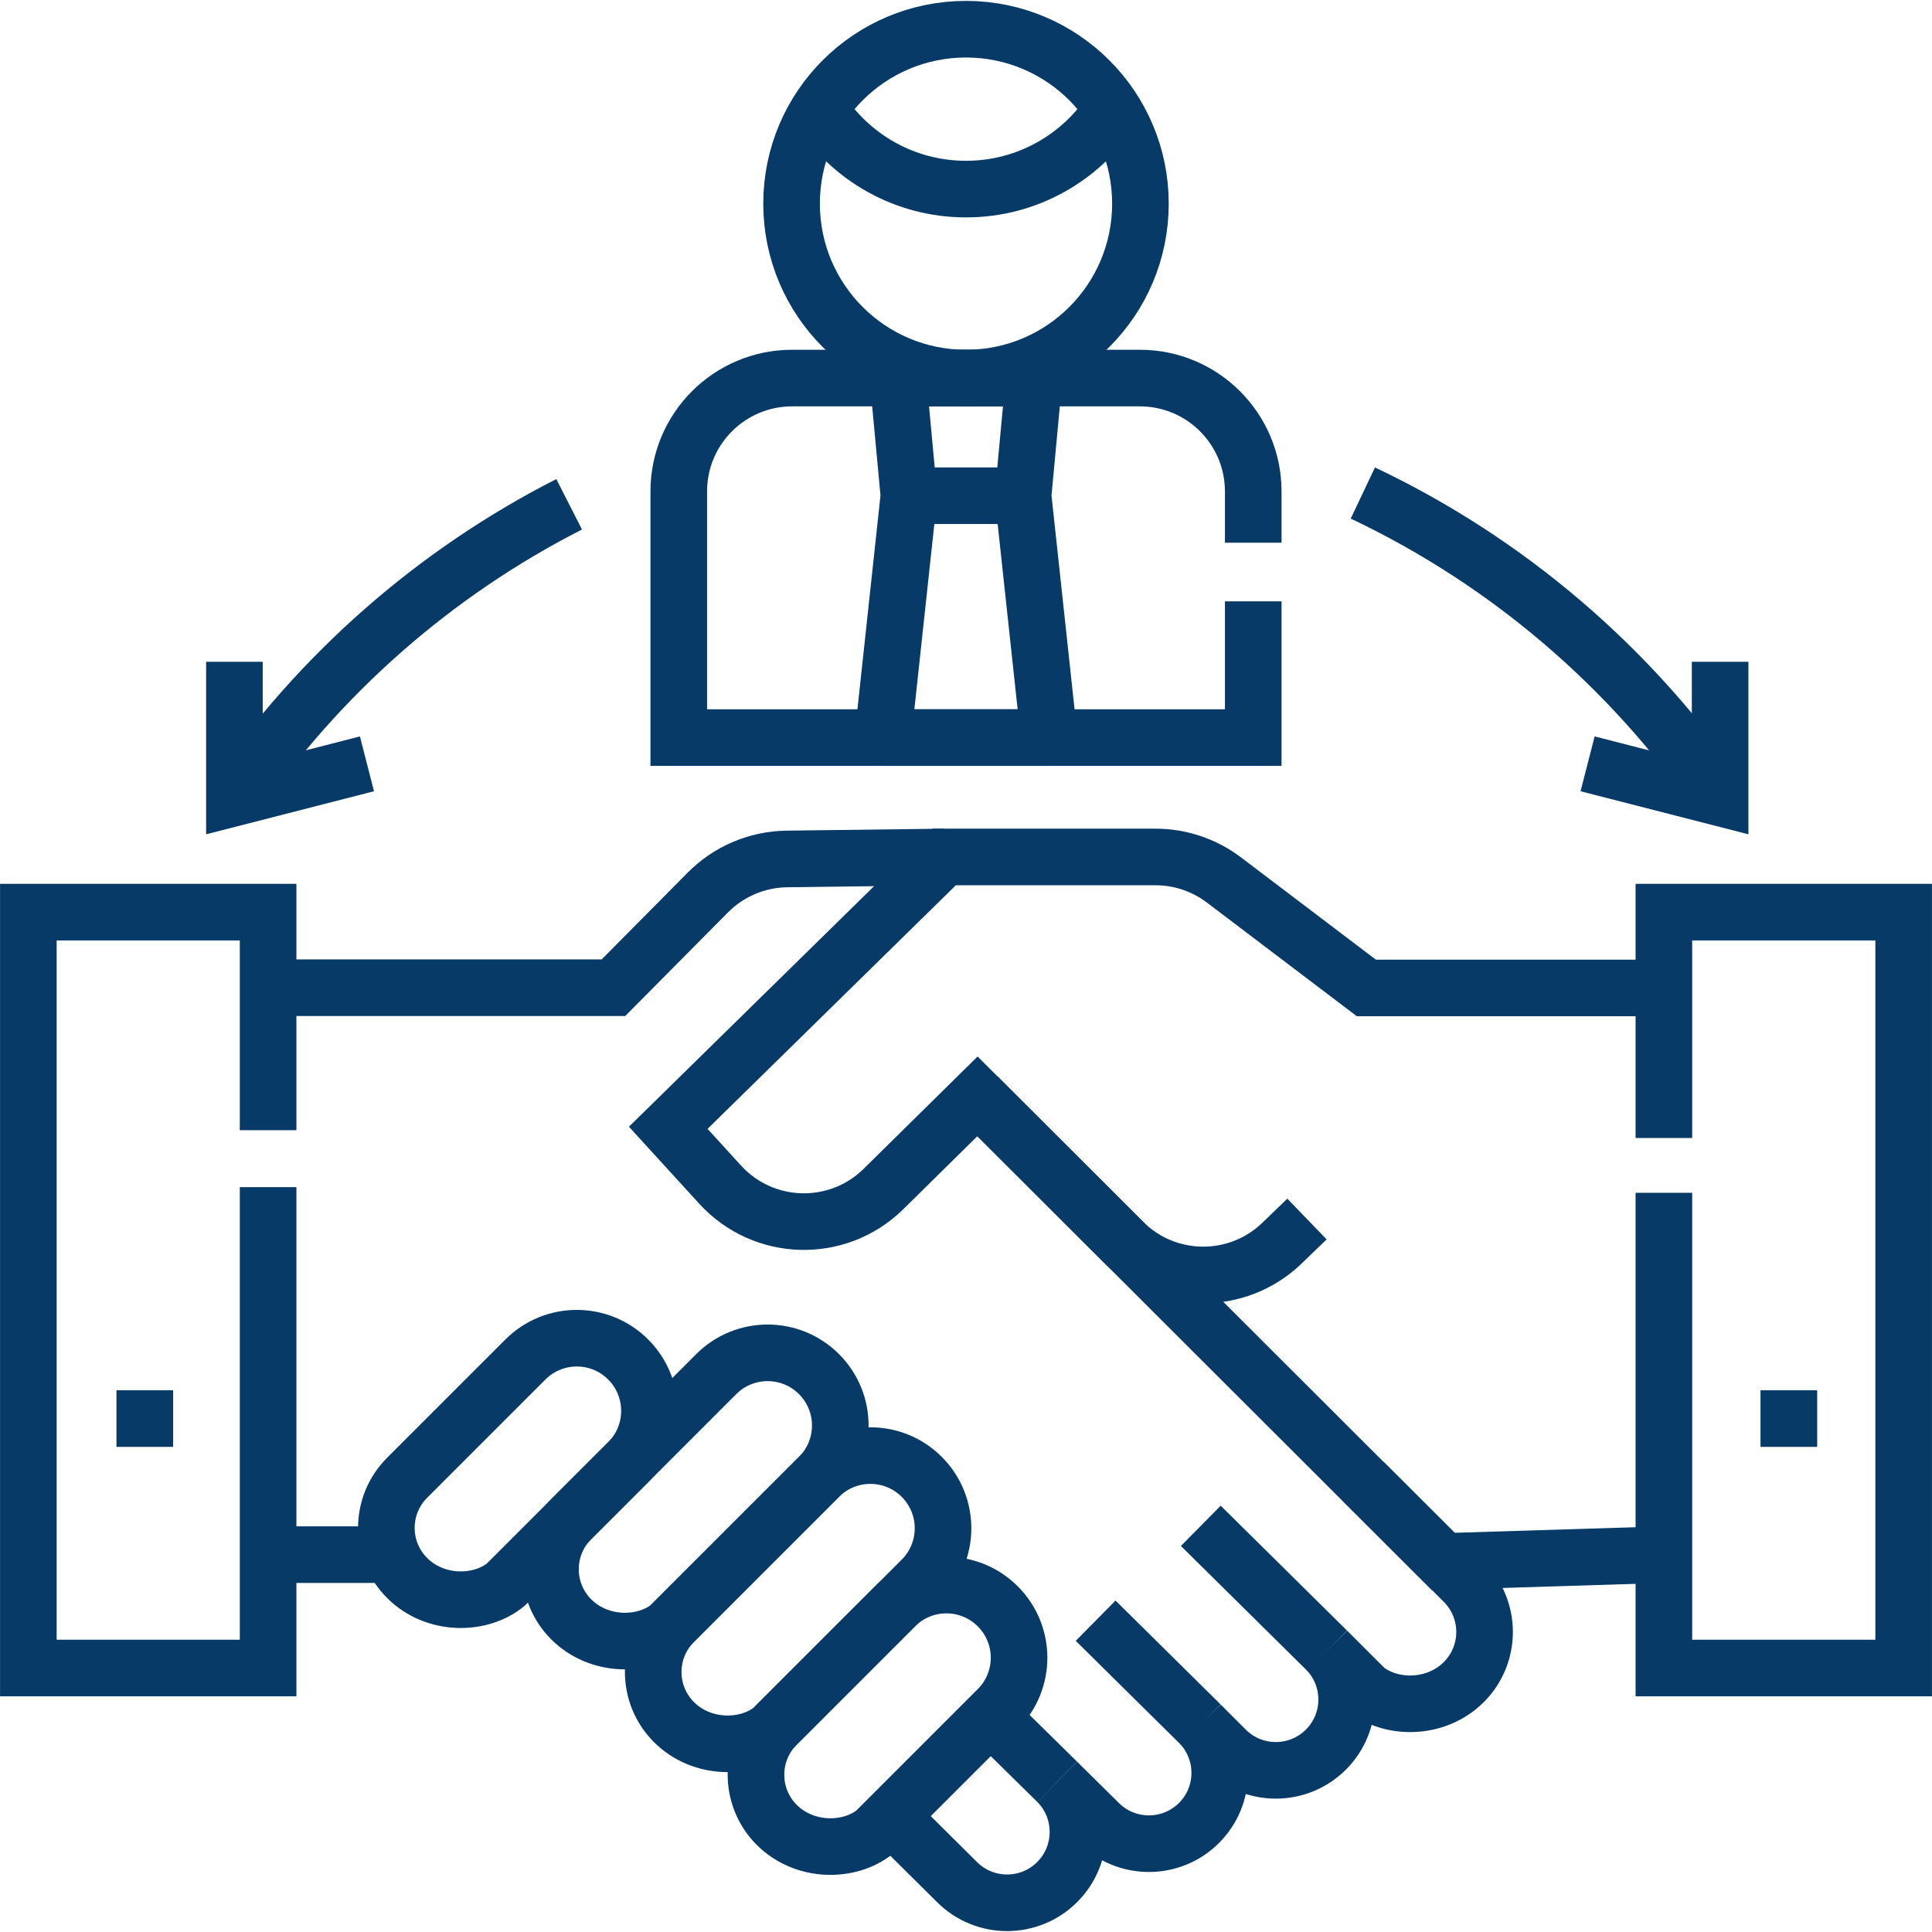 <?xml version="1.0" encoding="utf-8"?>
<!-- Generator: Adobe Illustrator 16.0.0, SVG Export Plug-In . SVG Version: 6.00 Build 0)  -->
<!DOCTYPE svg PUBLIC "-//W3C//DTD SVG 1.1//EN" "http://www.w3.org/Graphics/SVG/1.1/DTD/svg11.dtd">
<svg version="1.1" id="Capa_1" xmlns="http://www.w3.org/2000/svg" xmlns:xlink="http://www.w3.org/1999/xlink" x="0px" y="0px"
	 width="512px" height="512px" viewBox="0 0 512 512" enable-background="new 0 0 512 512" xml:space="preserve">
<g>
	<polyline fill="none" stroke="#073A67" stroke-width="15" stroke-miterlimit="10" points="71.051,299.516 71.051,241.726 
		7.512,241.726 7.512,442.043 71.051,442.043 71.051,314.602 	"/>
	<polyline fill="none" stroke="#073A67" stroke-width="15" stroke-miterlimit="10" points="440.948,316.104 440.948,442.043 
		504.488,442.043 504.488,241.726 440.948,241.726 440.948,301.581 	"/>
	<path fill="none" stroke="#073A67" stroke-width="15" stroke-miterlimit="10" d="M236.037,481.316l17.572,17.442
		c7.333,7.334,19.225,7.334,26.559,0c7.334-7.333,7.334-19.225,0-26.558l11.027,10.896c7.334,7.333,19.226,7.333,26.561,0l0,0
		c7.168-7.169,7.311-18.678,0.467-26.043l6.604,6.604c7.334,7.334,19.226,7.334,26.561,0l0,0c7.221-7.222,7.314-18.848,0.318-26.204
		l10.149,10.147c6.847,5.502,18.737,5.502,26.071-1.832l0,0c7.334-7.333,7.334-19.224,0-26.558l-26.542-26.496"/>
	
		<line fill="none" stroke="#073A67" stroke-width="15" stroke-miterlimit="10" x1="71.051" y1="411.995" x2="103.776" y2="411.995"/>
	<path fill="none" stroke="#073A67" stroke-width="15" stroke-miterlimit="10" d="M250.241,227.105l-41.692,0.525
		c-7.883,0.099-15.412,3.292-20.962,8.891l-25.019,25.236H71.051"/>
	
		<line fill="none" stroke="#073A67" stroke-width="15" stroke-miterlimit="10" x1="263.772" y1="456.07" x2="280.169" y2="472.201"/>
	
		<line fill="none" stroke="#073A67" stroke-width="15" stroke-miterlimit="10" x1="290.355" y1="429.503" x2="318.224" y2="457.054"/>
	
		<line fill="none" stroke="#073A67" stroke-width="15" stroke-miterlimit="10" x1="318.224" y1="404.361" x2="351.706" y2="437.454"/>
	<g>
		<path fill="none" stroke="#073A67" stroke-width="15" stroke-miterlimit="10" d="M189.812,364.156l-38.431,38.431
			c-7.334,7.333-7.334,19.224,0,26.558l0,0c7.334,7.335,19.225,7.335,26.071,1.832l39.591-39.59c7.52-7.521,7.52-19.713,0-27.231
			l0,0C209.524,356.637,197.331,356.637,189.812,364.156z"/>
		<path fill="none" stroke="#073A67" stroke-width="15" stroke-miterlimit="10" d="M139.24,360.277l-31.35,31.349
			c-7.333,7.334-7.333,19.225,0,26.559l0,0c7.334,7.333,19.226,7.333,26.071,1.831l32.509-32.508c7.521-7.52,7.521-19.711,0-27.23
			l0,0C158.951,352.758,146.759,352.758,139.24,360.277z"/>
		<path fill="none" stroke="#073A67" stroke-width="15" stroke-miterlimit="10" d="M217.042,391.387l-38.432,38.432
			c-7.334,7.334-7.334,19.225,0,26.559l0,0c7.333,7.333,19.226,7.333,26.071,1.832l39.591-39.591c7.521-7.521,7.521-19.712,0-27.231
			l0,0C236.753,383.867,224.562,383.867,217.042,391.387z"/>
		<path fill="none" stroke="#073A67" stroke-width="15" stroke-miterlimit="10" d="M237.192,425.7l-31.35,31.349
			c-7.333,7.334-7.333,19.226,0,26.56l0,0c7.334,7.333,19.225,7.333,26.071,1.831l32.509-32.509c7.521-7.521,7.521-19.712,0-27.23
			l0,0C256.903,418.181,244.711,418.181,237.192,425.7z"/>
	</g>
	<path fill="none" stroke="#073A67" stroke-width="15" stroke-miterlimit="10" d="M440.948,261.818h-78.846l-37.739-28.61
		c-5.224-3.96-11.599-6.103-18.152-6.103h-55.97l-73.148,71.773l13.761,15.073c11.447,12.539,31.002,13.109,43.161,1.26
		l25.024-24.663l123.434,123.26l58.475-1.813"/>
	<path fill="none" stroke="#073A67" stroke-width="15" stroke-miterlimit="10" d="M259.04,290.548l38.597,38.542
		c11.589,11.573,30.313,11.732,42.098,0.358l6.627-6.396"/>
	
		<line fill="none" stroke="#073A67" stroke-width="15" stroke-miterlimit="10" x1="466.553" y1="375.938" x2="481.575" y2="375.938"/>
	<line fill="none" stroke="#073A67" stroke-width="15" stroke-miterlimit="10" x1="30.862" y1="375.938" x2="45.886" y2="375.938"/>
	<path fill="none" stroke="#073A67" stroke-width="15" stroke-miterlimit="10" d="M332.119,159.355v36.108h-152.24v-65.226
		c0-16.595,13.452-30.047,30.048-30.047h92.146c16.596,0,30.047,13.452,30.047,30.047v13.593"/>
	<circle fill="none" stroke="#073A67" stroke-width="15" stroke-miterlimit="10" cx="256" cy="53.966" r="46.225"/>
	<path fill="none" stroke="#073A67" stroke-width="15" stroke-miterlimit="10" d="M217.153,28.925
		c8.23,12.743,22.55,21.186,38.848,21.186s30.616-8.442,38.847-21.186"/>
	<polygon fill="none" stroke="#073A67" stroke-width="15" stroke-miterlimit="1" points="278.035,195.464 233.965,195.464 
		240.875,131.374 237.971,100.191 274.029,100.191 271.124,131.374 	"/>
	
		<line fill="none" stroke="#073A67" stroke-width="15" stroke-miterlimit="1" x1="240.875" y1="131.374" x2="271.124" y2="131.374"/>
	<path fill="none" stroke="#073A67" stroke-width="15" stroke-miterlimit="10" d="M361.168,130.655
		c38.288,18.141,70.981,46.166,94.785,80.78"/>
	<path fill="none" stroke="#073A67" stroke-width="15" stroke-miterlimit="10" d="M62.127,211.432
		c22.534-32.766,53.033-59.628,88.705-77.79"/>
	<polyline fill="none" stroke="#073A67" stroke-width="15" stroke-miterlimit="10" points="62.127,175.381 62.127,211.432 
		97.248,202.424 	"/>
	<polyline fill="none" stroke="#073A67" stroke-width="15" stroke-miterlimit="10" points="455.849,175.381 455.849,211.432 
		420.729,202.424 	"/>
</g>
</svg>
